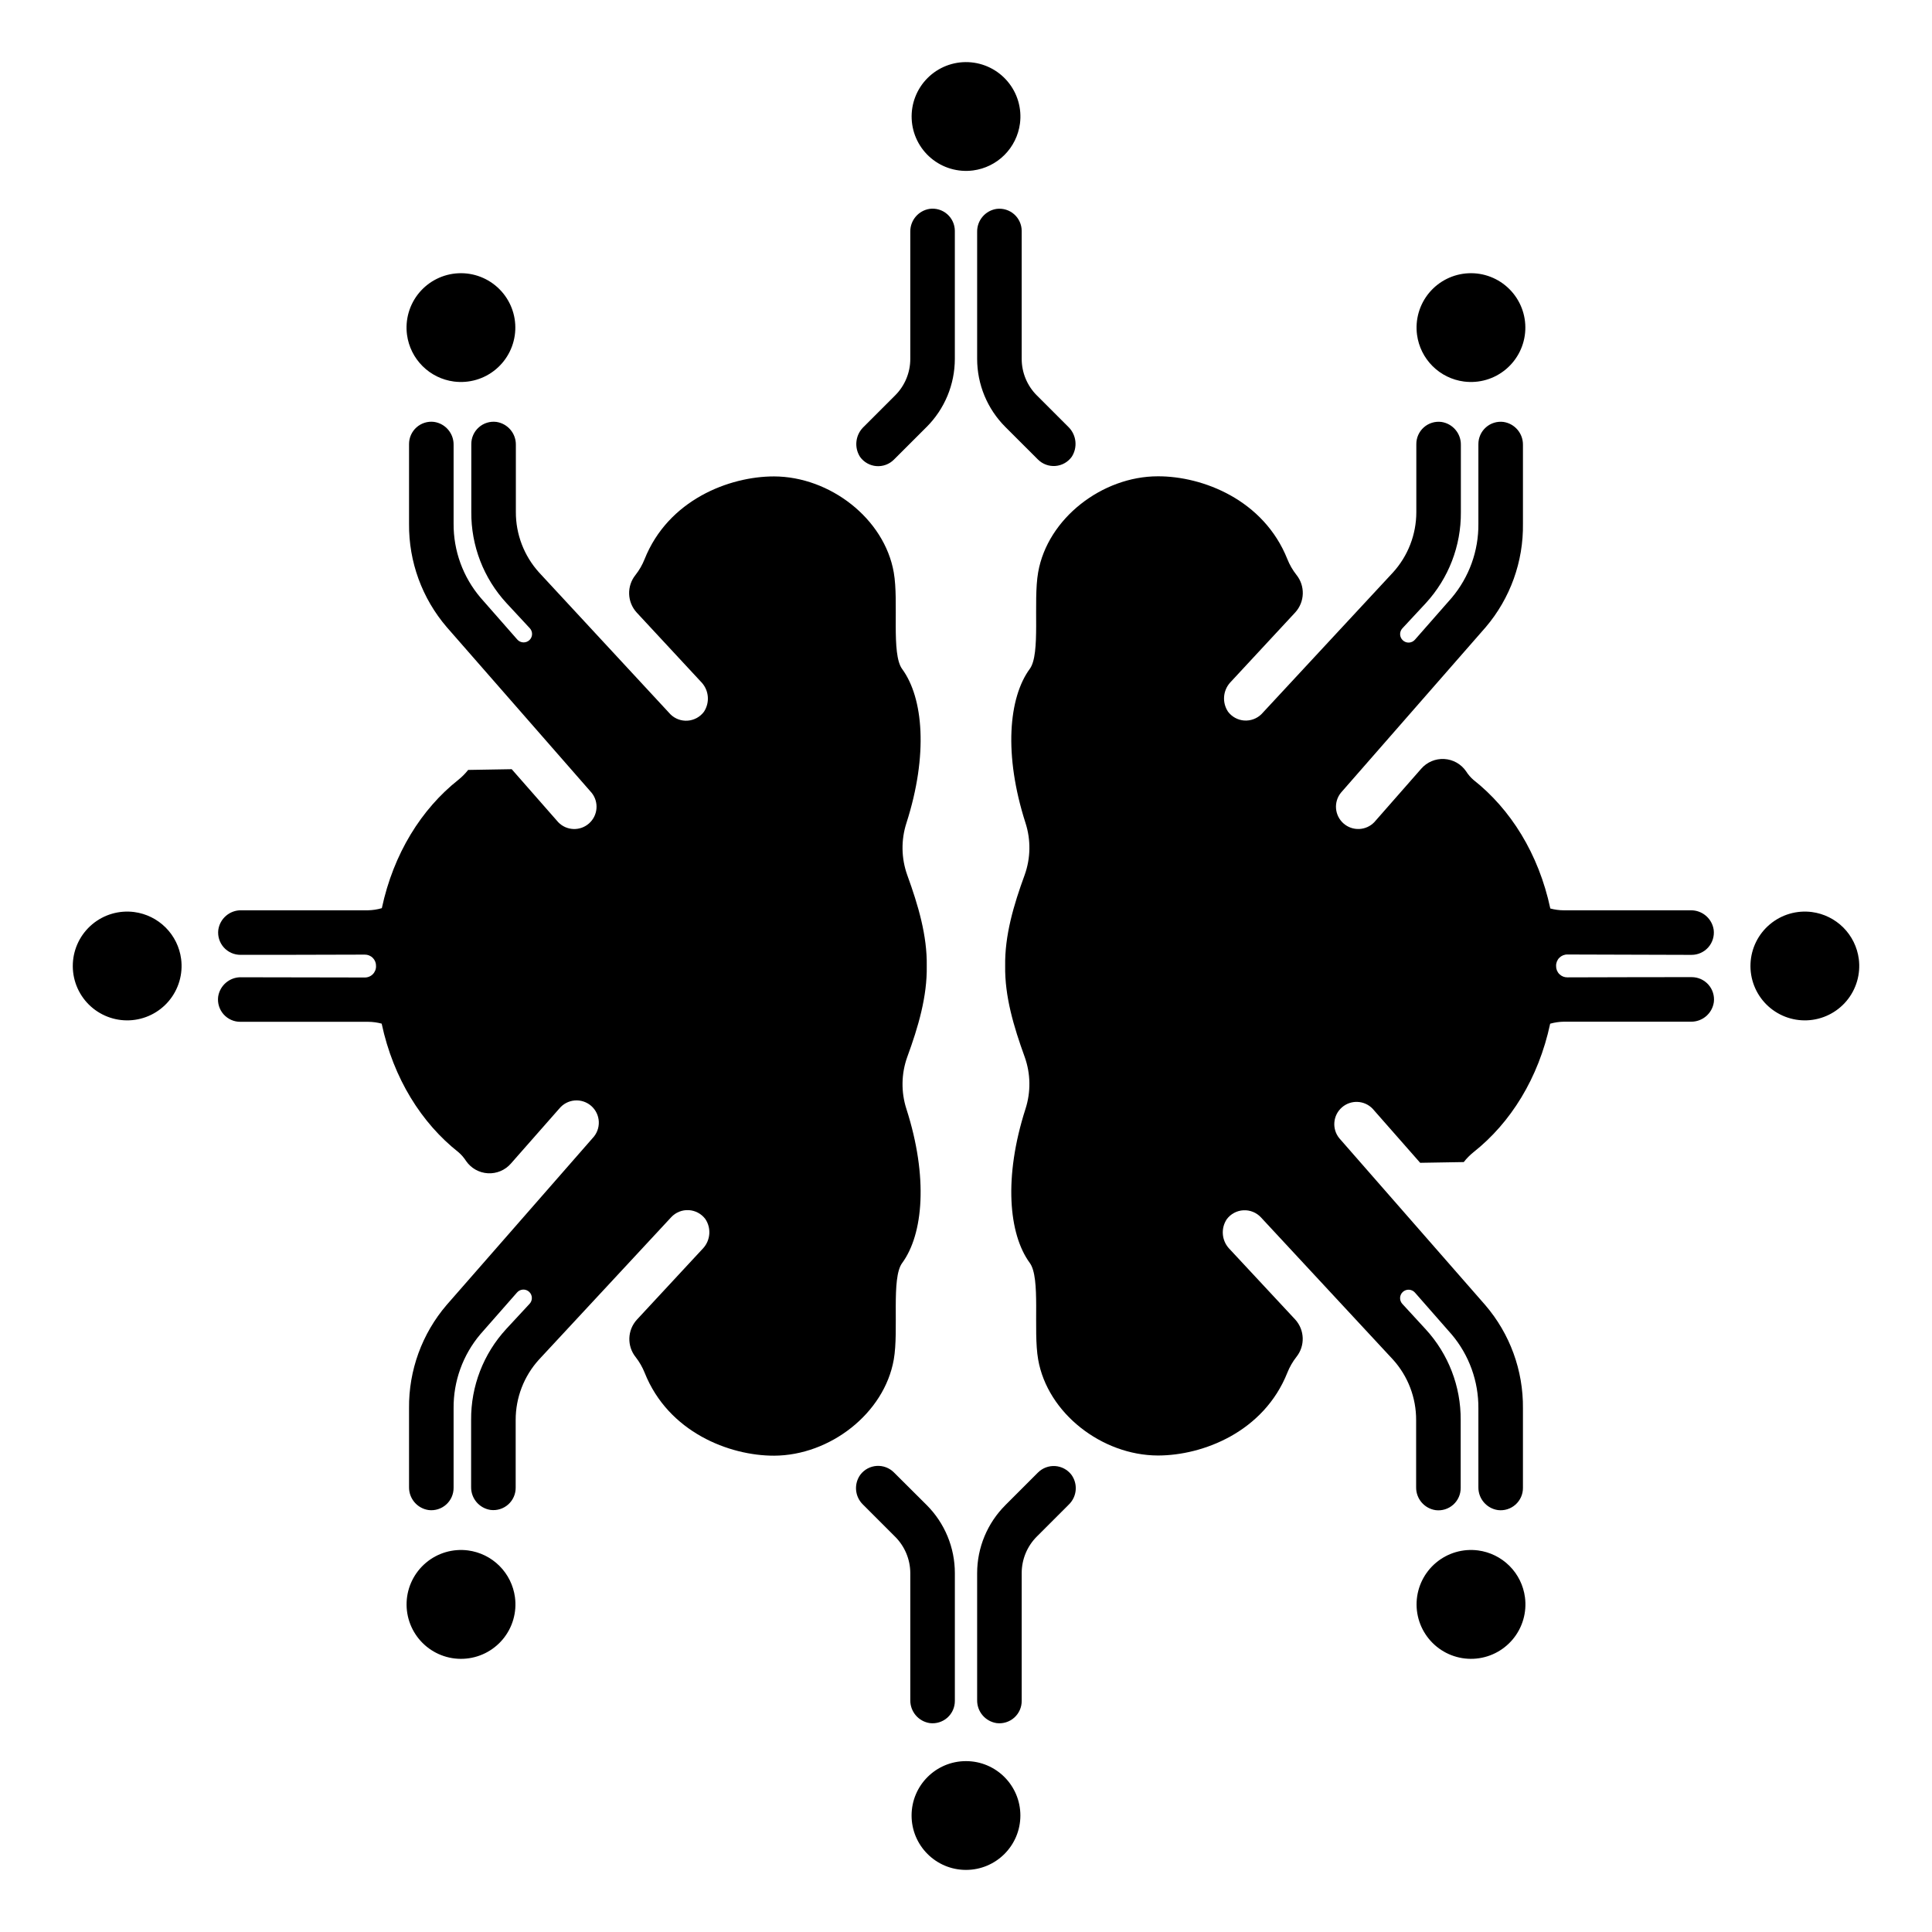 <?xml version="1.0" encoding="UTF-8"?>
<!-- Uploaded to: SVG Repo, www.svgrepo.com, Generator: SVG Repo Mixer Tools -->
<svg fill="#000000" width="800px" height="800px" version="1.1" viewBox="144 144 512 512" xmlns="http://www.w3.org/2000/svg">
 <g>
  <path d="m414.41 625.13c0 7.961-6.453 14.414-14.414 14.414-7.965 0-14.418-6.453-14.418-14.414 0-7.961 6.453-14.414 14.418-14.414 7.961 0 14.414 6.453 14.414 14.414"/>
  <path d="m531.96 245.11c4.008 0.523 8.051-0.66 11.141-3.266 3.094-2.602 4.953-6.383 5.121-10.422 0.172-4.039-1.363-7.961-4.227-10.816-2.859-2.852-6.789-4.375-10.828-4.191s-7.812 2.055-10.406 5.152c-2.594 3.102-3.766 7.148-3.231 11.156 0.422 3.144 1.867 6.062 4.113 8.301 2.246 2.238 5.168 3.676 8.316 4.086z"/>
  <path d="m264.29 245.11c4.012 0.523 8.055-0.66 11.145-3.266 3.094-2.602 4.949-6.383 5.121-10.422 0.172-4.039-1.363-7.961-4.227-10.816-2.863-2.852-6.789-4.375-10.828-4.191-4.039 0.184-7.812 2.055-10.406 5.152-2.594 3.102-3.766 7.148-3.231 11.156 0.422 3.144 1.867 6.059 4.113 8.297 2.246 2.242 5.168 3.68 8.312 4.09z"/>
  <path d="m535.71 554.88c-4.012-0.527-8.059 0.656-11.156 3.258-3.098 2.602-4.961 6.383-5.137 10.426-0.172 4.043 1.359 7.969 4.223 10.828 2.859 2.859 6.793 4.383 10.836 4.203 4.039-0.18 7.82-2.051 10.418-5.152 2.594-3.102 3.769-7.152 3.234-11.164-0.418-3.144-1.859-6.062-4.106-8.305-2.246-2.238-5.168-3.68-8.312-4.094z"/>
  <path d="m268.04 554.88c-4.012-0.523-8.059 0.66-11.152 3.262-3.098 2.606-4.957 6.387-5.129 10.43-0.172 4.043 1.359 7.969 4.223 10.828 2.863 2.856 6.797 4.379 10.836 4.195 4.043-0.18 7.82-2.051 10.418-5.152 2.594-3.102 3.769-7.152 3.234-11.164-0.422-3.144-1.867-6.062-4.113-8.305-2.246-2.242-5.168-3.68-8.316-4.094z"/>
  <path d="m414.3 176.74c0.523-4.008-0.66-8.047-3.262-11.141-2.598-3.094-6.379-4.953-10.414-5.129-4.035-0.172-7.961 1.355-10.816 4.215-2.856 2.859-4.383 6.785-4.203 10.82 0.176 4.035 2.039 7.812 5.133 10.41 3.094 2.598 7.137 3.777 11.145 3.254 3.148-0.418 6.074-1.859 8.316-4.106 2.246-2.25 3.688-5.176 4.102-8.324z"/>
  <path d="m624.18 385.7c-4.008-0.523-8.051 0.656-11.145 3.254-3.098 2.598-4.957 6.379-5.133 10.414-0.176 4.039 1.352 7.965 4.207 10.82 2.859 2.856 6.781 4.383 10.82 4.207 4.035-0.176 7.816-2.035 10.414-5.129 2.598-3.098 3.777-7.141 3.254-11.148-0.418-3.144-1.859-6.07-4.102-8.316-2.246-2.242-5.172-3.684-8.316-4.102z"/>
  <path d="m179.58 385.7c-4.008-0.523-8.051 0.656-11.145 3.254s-4.957 6.379-5.133 10.414c-0.176 4.039 1.352 7.965 4.207 10.82 2.859 2.856 6.785 4.383 10.82 4.207 4.039-0.176 7.816-2.035 10.414-5.129 2.598-3.098 3.781-7.141 3.254-11.148-0.414-3.144-1.855-6.07-4.102-8.316-2.246-2.242-5.168-3.684-8.316-4.102z"/>
  <path d="m408.16 199.35c-3.019 0.426-5.25 3.031-5.207 6.078v33.684c0.004 6.758 2.684 13.238 7.461 18.02l8.648 8.641v-0.004c1.223 1.227 2.922 1.852 4.648 1.715 1.727-0.141 3.305-1.027 4.316-2.434 1.578-2.453 1.266-5.668-0.758-7.773l-8.5-8.5h-0.004c-2.562-2.562-4.004-6.039-4.004-9.664v-33.949c-0.012-1.676-0.742-3.273-2-4.383-1.262-1.109-2.934-1.629-4.602-1.43z"/>
  <path d="m390.36 199.35c-2.984 0.461-5.176 3.059-5.125 6.078v33.684c0.004 3.625-1.438 7.102-4.004 9.664l-8.543 8.539c-2.023 2.106-2.336 5.32-0.758 7.773 1.016 1.406 2.594 2.293 4.316 2.434 1.727 0.137 3.426-0.488 4.648-1.715l8.648-8.641v0.004c4.801-4.785 7.496-11.281 7.5-18.059v-33.949c-0.012-1.691-0.75-3.301-2.027-4.414-1.277-1.113-2.973-1.621-4.656-1.398z"/>
  <path d="m419.1 534.21-8.648 8.648v0.004c-4.793 4.773-7.488 11.254-7.5 18.016v33.672c-0.047 3.039 2.16 5.644 5.168 6.094 1.688 0.211 3.387-0.316 4.66-1.445 1.273-1.133 1.996-2.758 1.98-4.461v-33.859c0-3.629 1.441-7.109 4.004-9.672l8.484-8.484c2.184-2.109 2.461-5.512 0.648-7.949-1.039-1.324-2.594-2.144-4.273-2.254-1.68-0.105-3.324 0.512-4.523 1.691z"/>
  <path d="m380.9 534.21c-1.199-1.203-2.856-1.832-4.551-1.727-1.695 0.105-3.266 0.934-4.305 2.277-1.812 2.441-1.535 5.848 0.648 7.961l8.484 8.484c2.586 2.555 4.047 6.035 4.062 9.672v33.672c-0.047 3.039 2.16 5.644 5.168 6.094 1.688 0.211 3.387-0.316 4.66-1.445 1.27-1.133 1.992-2.758 1.98-4.461v-33.859c0-6.758-2.684-13.238-7.461-18.016z"/>
  <path d="m592.29 397.05c1.691 0 3.305-0.73 4.426-2s1.641-2.961 1.43-4.641c-0.445-3.004-3.047-5.215-6.082-5.168h-33.645c-1.207-0.004-2.406-0.168-3.57-0.48-3.109-14.574-10.586-26.371-20.348-34.066h-0.004c-0.762-0.66-1.426-1.43-1.965-2.285-1.316-1.926-3.453-3.133-5.781-3.266-2.328-0.137-4.586 0.816-6.117 2.578l-12.43 14.16h0.004c-2.191 2.277-5.789 2.43-8.16 0.34-2.371-2.086-2.68-5.672-0.699-8.133l38.375-43.875 0.004-0.004c6.508-7.644 10.016-17.395 9.867-27.434v-20.879c0.047-3.035-2.16-5.637-5.164-6.082-1.691-0.211-3.391 0.312-4.66 1.445-1.273 1.129-1.996 2.758-1.984 4.457v21.109c0.062 7.168-2.449 14.121-7.074 19.602l-9.742 11.098c-0.402 0.461-0.977 0.738-1.586 0.766-0.613 0.027-1.211-0.199-1.648-0.629-0.883-0.844-0.926-2.238-0.102-3.137l6.231-6.699v-0.004c6.027-6.559 9.34-15.16 9.277-24.066v-17.859c0.051-3.035-2.16-5.637-5.164-6.082-1.688-0.211-3.387 0.312-4.66 1.445-1.273 1.129-1.996 2.758-1.98 4.457v18.008c-0.004 5.906-2.207 11.602-6.18 15.973l-34.863 37.559c-1.211 1.191-2.879 1.805-4.578 1.684-1.695-0.125-3.254-0.977-4.277-2.332-1.594-2.391-1.375-5.551 0.531-7.695l17.289-18.629c2.539-2.793 2.664-7.019 0.293-9.957-0.988-1.258-1.789-2.648-2.383-4.133-6.269-15.742-22.434-22.004-34.32-21.973-14.762 0-29.246 11.18-31.734 25.457-1.379 7.871 0.719 21.598-2.223 25.586-5.598 7.644-6.938 22.719-1.133 40.805 1.453 4.488 1.379 9.332-0.207 13.773-2.953 8.051-5.305 16.09-5.176 24.129-0.129 8.039 2.254 16.078 5.176 24.129 1.586 4.441 1.66 9.285 0.207 13.773-5.805 18.086-4.469 33.16 1.133 40.805 2.953 4.016 0.848 17.711 2.223 25.586 2.488 14.277 16.934 25.418 31.734 25.457 11.887 0 28.055-6.219 34.32-21.973 0.59-1.477 1.387-2.867 2.363-4.121 2.375-2.934 2.246-7.16-0.297-9.949l-17.594-18.895c-1.91-2.141-2.129-5.309-0.531-7.695 1.051-1.398 2.668-2.262 4.418-2.352 1.746-0.09 3.445 0.598 4.637 1.883l34.992 37.688c3.969 4.394 6.156 10.113 6.129 16.039v17.781-0.004c-0.047 3.039 2.164 5.641 5.168 6.082 1.688 0.215 3.387-0.312 4.66-1.445 1.27-1.129 1.992-2.754 1.98-4.457v-17.977c0.062-8.91-3.258-17.516-9.289-24.07l-6.172-6.711c-0.832-0.895-0.793-2.293 0.09-3.141 0.445-0.422 1.039-0.648 1.652-0.621 0.613 0.027 1.191 0.301 1.594 0.762l9.73 11.09h0.004c4.625 5.473 7.137 12.422 7.082 19.59v20.879c-0.047 3.039 2.164 5.641 5.168 6.082 1.688 0.215 3.387-0.312 4.66-1.445 1.273-1.129 1.996-2.754 1.98-4.457v-21.059c0.105-10.043-3.453-19.781-10.008-27.395l-38.68-44.211c-1.98-2.461-1.676-6.047 0.699-8.137 2.371-2.086 5.969-1.938 8.156 0.344l12.598 14.328 11.551-0.195v-0.004c0.781-0.996 1.676-1.895 2.668-2.688 9.703-7.695 17.133-19.465 20.23-33.977 1.176-0.336 2.387-0.512 3.609-0.531h33.684c3.035 0.047 5.637-2.16 6.082-5.164 0.211-1.684-0.309-3.371-1.43-4.644-1.121-1.27-2.731-1.996-4.426-2 0 0-24.227 0-32.926 0.059-0.805 0.02-1.582-0.289-2.152-0.859-0.57-0.566-0.883-1.344-0.867-2.148-0.027-0.812 0.281-1.602 0.852-2.18 0.574-0.574 1.355-0.891 2.168-0.871 8.66 0.039 32.887 0.098 32.887 0.098z"/>
  <path d="m380.86 504.3c1.379-7.871-0.719-21.598 2.223-25.586 5.598-7.644 6.938-22.719 1.133-40.805-1.453-4.492-1.379-9.336 0.207-13.777 2.953-8.051 5.305-16.09 5.176-24.129 0.129-8.039-2.254-16.078-5.176-24.129-1.586-4.441-1.66-9.285-0.207-13.773 5.805-18.086 4.469-33.16-1.133-40.805-2.953-4.016-0.848-17.711-2.223-25.586-2.488-14.277-16.934-25.418-31.734-25.457-11.887 0-28.055 6.219-34.32 21.973-0.594 1.484-1.395 2.875-2.383 4.133-2.371 2.938-2.246 7.164 0.297 9.957l17.289 18.629c1.902 2.144 2.121 5.305 0.531 7.695-1.023 1.359-2.582 2.211-4.277 2.34-1.695 0.129-3.367-0.48-4.578-1.672l-34.844-37.617c-3.973-4.398-6.16-10.117-6.133-16.039v-17.762c0.047-3.035-2.16-5.637-5.164-6.082-1.691-0.211-3.391 0.312-4.66 1.445-1.273 1.129-1.996 2.758-1.984 4.457v18.008c-0.062 8.91 3.258 17.512 9.289 24.07l6.219 6.699c0.828 0.895 0.789 2.285-0.086 3.129-0.441 0.426-1.039 0.648-1.648 0.625-0.613-0.027-1.188-0.301-1.59-0.762l-9.742-11.098c-4.648-5.473-7.18-12.434-7.133-19.613v-20.879c0.047-3.035-2.156-5.633-5.156-6.082-1.691-0.215-3.394 0.309-4.668 1.441-1.273 1.133-2 2.758-1.984 4.461v21.109c-0.094 10.043 3.461 19.777 10.008 27.395l38.375 43.875c1.984 2.461 1.676 6.047-0.699 8.137-2.371 2.09-5.969 1.938-8.156-0.344l-12.32-14.039-11.543 0.195c-0.777 0.984-1.664 1.875-2.644 2.656-9.703 7.695-17.133 19.465-20.23 33.977h-0.004c-1.172 0.348-2.387 0.535-3.609 0.562h-33.645c-3.035-0.047-5.637 2.164-6.078 5.168-0.215 1.688 0.312 3.387 1.441 4.66 1.133 1.27 2.758 1.992 4.461 1.98 0 0 24.215 0 32.914-0.059 0.801-0.008 1.566 0.305 2.129 0.875 0.562 0.566 0.871 1.336 0.852 2.137 0.031 0.816-0.285 1.609-0.863 2.191-0.582 0.578-1.375 0.887-2.195 0.859-8.66 0-32.699-0.059-32.699-0.059v-0.004c-3.035-0.047-5.637 2.164-6.082 5.168-0.211 1.688 0.316 3.387 1.445 4.66 1.133 1.273 2.758 1.996 4.461 1.98h33.859c1.207 0.008 2.406 0.168 3.57 0.484 3.109 14.562 10.586 26.363 20.328 34.055h0.004c0.785 0.672 1.469 1.461 2.027 2.332 1.316 1.926 3.449 3.133 5.777 3.266 2.328 0.137 4.59-0.816 6.117-2.578l12.793-14.535v0.004c1.012-1.254 2.488-2.043 4.094-2.18 1.605-0.137 3.195 0.387 4.406 1.449 1.207 1.066 1.93 2.578 1.996 4.188 0.066 1.605-0.523 3.176-1.641 4.336l-38.68 44.211c-6.535 7.621-10.074 17.355-9.969 27.395v20.879c-0.043 3.035 2.164 5.637 5.164 6.082 1.691 0.215 3.391-0.312 4.664-1.445 1.27-1.129 1.992-2.754 1.98-4.457v-21.059c-0.062-7.172 2.449-14.129 7.074-19.609l9.742-11.09c0.402-0.465 0.977-0.738 1.59-0.766 0.609-0.027 1.207 0.199 1.648 0.625 0.883 0.848 0.922 2.246 0.086 3.141l-6.211 6.699h0.004c-6.035 6.559-9.355 15.16-9.289 24.07v17.781c-0.047 3.035 2.16 5.637 5.164 6.082 1.691 0.211 3.391-0.316 4.66-1.445 1.273-1.133 1.996-2.758 1.984-4.461v-17.926c-0.012-5.926 2.195-11.637 6.18-16.02l35.031-37.719h-0.004c1.191-1.285 2.891-1.973 4.637-1.883 1.75 0.094 3.367 0.953 4.418 2.356 1.598 2.387 1.379 5.551-0.531 7.695l-17.613 18.98c-2.543 2.789-2.668 7.016-0.297 9.949 0.977 1.254 1.773 2.644 2.363 4.121 6.269 15.742 22.434 22.004 34.32 21.973 14.762-0.059 29.188-11.195 31.695-25.473z"/>
 </g>
</svg>